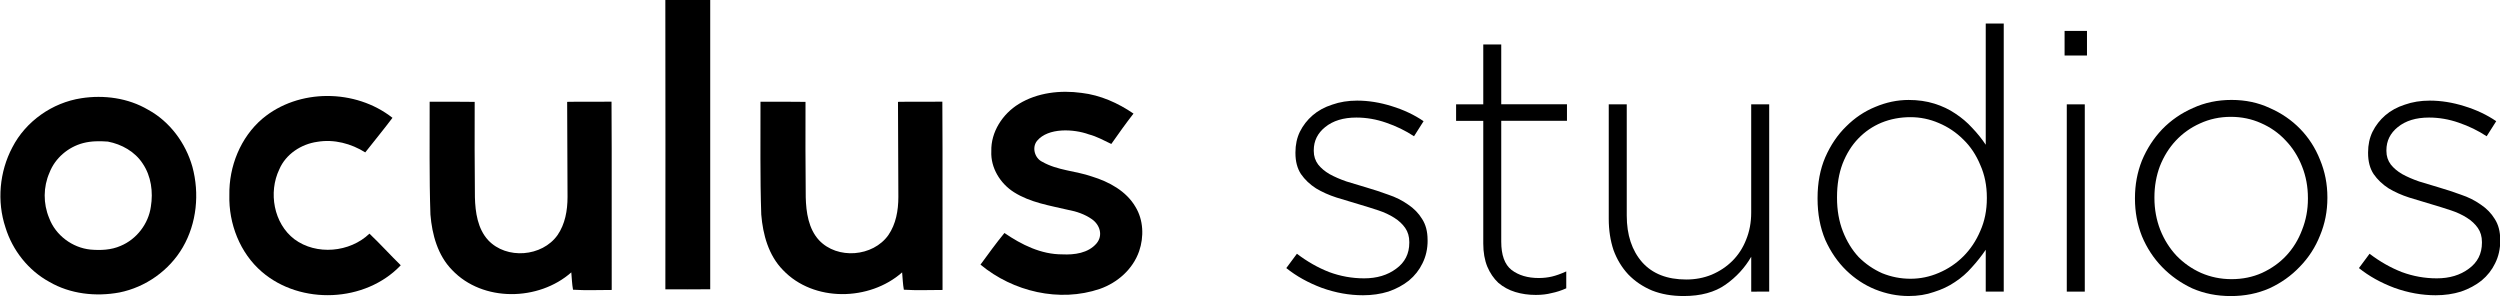 <?xml version="1.0" encoding="UTF-8" standalone="no"?>
<!-- Created with Inkscape (http://www.inkscape.org/) -->

<svg
   width="658.155mm"
   height="77.944mm"
   viewBox="0 0 658.155 77.944"
   version="1.1"
   id="svg5"
   sodipodi:docname="Oculus Studios (2022).jpg.svg"
   inkscape:version="1.1.2 (b8e25be833, 2022-02-05)"
   xmlns:inkscape="http://www.inkscape.org/namespaces/inkscape"
   xmlns:sodipodi="http://sodipodi.sourceforge.net/DTD/sodipodi-0.dtd"
   xmlns="http://www.w3.org/2000/svg"
   xmlns:svg="http://www.w3.org/2000/svg">
  <sodipodi:namedview
     id="namedview7"
     pagecolor="#ffffff"
     bordercolor="#111111"
     borderopacity="1"
     inkscape:pageshadow="0"
     inkscape:pageopacity="0"
     inkscape:pagecheckerboard="1"
     inkscape:document-units="mm"
     showgrid="false"
     inkscape:zoom="0.34296751"
     inkscape:cx="1173.5806"
     inkscape:cy="243.4633"
     inkscape:window-width="1128"
     inkscape:window-height="682"
     inkscape:window-x="-6"
     inkscape:window-y="-6"
     inkscape:window-maximized="1"
     inkscape:current-layer="layer1" />
  <defs
     id="defs2" />
  <g
     inkscape:label="Layer 1"
     inkscape:groupmode="layer"
     id="layer1"
     transform="translate(-0.993,-98.622)">
    <g
       id="g20"
       transform="matrix(0.305,0,0,0.305,140.97,2.417)"
       style="fill:#000000">
      <g
         id="g806"
         transform="matrix(1,0,0,1,-460.022,-239.279)"
         style="fill:#000000">
	
	<path
   fill-rule="evenodd"
   clip-rule="evenodd"
   d="m 575.375,554.309 c 12.903,-0.117 25.817,-0.063 38.735,-0.016 -0.037,83.351 -0.037,166.725 0,250.077 -12.902,0.197 -25.816,0.064 -38.714,0.064 0.079,-83.368 0.112,-166.757 -0.022,-250.125 z"
   id="path794"
   style="fill:#000000;stroke-width:0.98" />

	<path
   fill-rule="evenodd"
   clip-rule="evenodd"
   d="m 880.537,644.389 c 16.059,-9.812 35.779,-12.014 54.173,-9.487 16.176,1.898 31.397,8.703 44.749,17.839 -6.641,8.538 -12.924,17.37 -19.144,26.227 -6.529,-3.097 -12.546,-6.491 -19.423,-8.287 -12.915,-4.713 -35.081,-5.987 -44.685,5.596 -4.647,5.777 -2.003,15.014 4.567,18.115 13.107,7.477 28.793,7.771 42.847,12.68 14.737,4.525 29.591,12.504 37.57,26.233 6.918,11.374 7.392,25.834 3.133,38.237 -5.399,15.488 -18.574,27.128 -33.849,32.496 -34.927,11.933 -75.012,2.382 -103.085,-20.925 6.742,-9.205 13.431,-18.474 20.68,-27.305 14.753,10.105 31.664,18.542 49.971,18.445 10.399,0.523 22.332,-1.044 29.495,-9.417 5.815,-6.929 2.974,-16.069 -4.002,-20.962 -6.071,-4.259 -13.32,-6.71 -20.595,-8.044 -15.877,-3.736 -32.575,-6.316 -46.599,-15.195 -11.896,-7.489 -20.301,-21.118 -19.598,-35.417 -0.457,-16.673 9.825,-32.328 23.794,-40.828 z"
   id="path796"
   style="fill:#000000;stroke-width:0.982" />

	<path
   fill-rule="evenodd"
   clip-rule="evenodd"
   d="m 227.584,657.154 c 31.203,-26.215 80.471,-25.81 112.264,-0.747 -7.597,10.125 -15.685,19.877 -23.492,29.843 -12.203,-7.645 -26.889,-11.55 -41.25,-9.15 -13.951,1.9 -27.362,10.622 -32.963,23.82 -9.509,19.851 -4.855,46.608 13.001,60.234 18.968,14.126 47.933,11.464 64.822,-4.774 9.296,8.807 17.873,18.345 27.02,27.298 -30.517,32.216 -86.417,34.488 -119.89,5.638 -18.917,-16.255 -28.719,-41.596 -28.034,-66.278 -0.441,-24.632 9.605,-49.79 28.522,-65.885 z"
   id="path798"
   style="fill:#000000;stroke-width:0.983" />

	<path
   fill-rule="evenodd"
   clip-rule="evenodd"
   d="m 71.241,639.489 c 19.564,-3.031 40.388,-0.23 57.594,9.885 18.862,10.264 32.528,28.8 38.324,49.329 6.223,23.031 3.766,48.687 -8.297,69.442 -11.609,20.021 -32.106,34.493 -54.763,39.016 -20.398,3.748 -42.352,1.359 -60.441,-9.168 -18.139,-9.891 -31.794,-27.26 -37.851,-46.94 -7.514,-22.556 -5.207,-48.095 5.894,-69.083 11.607,-22.609 34.526,-38.638 59.54,-42.481 z m 1.607,38.717 c -12.934,3.385 -24.231,12.981 -29.059,25.539 -5.421,12.307 -5.502,26.714 -0.297,39.124 5.517,14.884 20.006,25.688 35.723,27.259 8.709,0.754 17.827,0.39 25.932,-3.176 13.816,-5.699 24.081,-19.059 26.145,-33.842 2.08,-12.655 0.295,-26.388 -7.005,-37.177 -6.68,-10.345 -18.191,-16.749 -30.091,-19.022 -7.138,-0.537 -14.393,-0.522 -21.348,1.296 z"
   id="path800"
   style="fill:#000000;stroke-width:0.985" />

	
	<path
   fill-rule="evenodd"
   clip-rule="evenodd"
   d="m 372.612,739.971 c -1.111,-32.469 -0.573,-64.954 -0.672,-97.439 12.955,0 25.91,-0.128 38.865,0.102 -0.048,27.444 -0.131,54.899 0.194,82.359 0.327,12.905 2.35,27.13 11.437,37.019 15.83,16.869 46.599,14.391 59.898,-4.406 6.505,-9.463 8.61,-21.099 8.61,-32.917 l -0.325,-82.073 c 12.763,-0.277 25.524,0.048 38.294,-0.182 0.347,54.186 0,108.366 0.165,162.551 -11.125,-0.031 -22.303,0.522 -33.396,-0.213 -0.901,-4.944 -1.028,-9.985 -1.487,-14.961 -28.112,24.866 -76.392,25.814 -102.841,-2.008 -12.445,-12.643 -17.34,-30.603 -18.743,-47.834 z"
   id="path804"
   style="fill:#000000;stroke-width:0.982" />
<path
   fill-rule="evenodd"
   clip-rule="evenodd"
   d="m 658.168,739.971 c -1.111,-32.469 -0.573,-64.954 -0.672,-97.439 12.955,0 25.91,-0.128 38.865,0.102 -0.048,27.444 -0.131,54.899 0.194,82.359 0.327,12.905 2.35,27.13 11.437,37.019 15.83,16.869 46.599,14.391 59.898,-4.406 6.505,-9.463 8.61,-21.099 8.61,-32.917 l -0.325,-82.073 c 12.763,-0.277 25.524,0.048 38.294,-0.182 0.347,54.186 0,108.366 0.165,162.551 -11.125,-0.031 -22.303,0.522 -33.396,-0.213 -0.901,-4.944 -1.028,-9.985 -1.487,-14.961 -28.112,24.866 -76.392,25.814 -102.841,-2.008 -12.445,-12.643 -17.34,-30.603 -18.743,-47.834 z"
   id="path804-9"
   style="fill:#000000;stroke-width:0.982" />

</g>
    </g>
    <g
       id="g1056"
       transform="matrix(6.655,0,0,6.655,-365.558,-791.511)"
       style="fill:#000000">
      <path
         d="m 111.552,143.271 v -0.029 q 0,-0.494 -0.218,-0.828 -0.203,-0.334 -0.552,-0.567 -0.349,-0.247 -0.784,-0.392 -0.436,-0.16 -0.886,-0.291 -0.392,-0.116 -0.77,-0.232 -0.378,-0.131 -0.668,-0.291 -0.276,-0.16 -0.45,-0.378 -0.174,-0.232 -0.174,-0.537 v -0.029 q 0,-0.552 0.45,-0.915 0.465,-0.378 1.235,-0.378 0.596,0 1.177,0.203 0.596,0.203 1.104,0.537 l 0.378,-0.596 q -0.552,-0.378 -1.264,-0.596 -0.697,-0.218 -1.365,-0.218 -0.537,0 -0.988,0.16 -0.45,0.145 -0.77,0.421 -0.32,0.276 -0.508,0.654 -0.174,0.363 -0.174,0.813 v 0.029 q 0,0.494 0.218,0.828 0.232,0.334 0.596,0.567 0.363,0.218 0.813,0.363 0.465,0.145 0.915,0.276 0.392,0.116 0.741,0.232 0.349,0.116 0.625,0.291 0.276,0.174 0.436,0.407 0.16,0.232 0.16,0.552 v 0.029 q 0,0.654 -0.523,1.031 -0.508,0.378 -1.264,0.378 -0.712,0 -1.38,-0.247 -0.668,-0.261 -1.278,-0.726 l -0.421,0.567 q 0.596,0.479 1.409,0.784 0.813,0.291 1.627,0.291 0.537,0 1.002,-0.145 0.465,-0.16 0.813,-0.436 0.349,-0.291 0.537,-0.683 0.203,-0.407 0.203,-0.901 z"
         style="font-style:normal;font-variant:normal;font-weight:300;font-stretch:normal;font-size:14.526px;line-height:1.25;font-family:Gotham;-inkscape-font-specification:'Gotham Light';text-decoration:none;text-decoration-line:none;text-decoration-color:#000000;letter-spacing:-0.31px;word-spacing:0px;fill:#000000;stroke-width:0.545"
         id="path1026" />
      <path
         d="m 117.038,145.159 v -0.668 q -0.32,0.145 -0.567,0.203 -0.247,0.058 -0.523,0.058 -0.654,0 -1.075,-0.32 -0.407,-0.32 -0.407,-1.119 v -4.779 h 2.6 v -0.654 h -2.6 V 135.514 H 113.755 v 2.368 h -1.075 v 0.654 h 1.075 v 4.852 q 0,0.523 0.16,0.915 0.16,0.378 0.436,0.639 0.291,0.247 0.668,0.363 0.378,0.116 0.813,0.116 0.349,0 0.625,-0.073 0.291,-0.058 0.581,-0.189 z"
         style="font-style:normal;font-variant:normal;font-weight:300;font-stretch:normal;font-size:14.526px;line-height:1.25;font-family:Gotham;-inkscape-font-specification:'Gotham Light';text-decoration:none;text-decoration-line:none;text-decoration-color:#000000;letter-spacing:-0.31px;word-spacing:0px;fill:#000000;stroke-width:0.545"
         id="path1028" />
      <path
         d="m 125.066,145.29 v -7.408 h -0.712 v 4.285 q 0,0.581 -0.203,1.075 -0.189,0.479 -0.537,0.828 -0.349,0.349 -0.828,0.552 -0.465,0.189 -1.002,0.189 -1.133,0 -1.743,-0.683 -0.61,-0.697 -0.61,-1.845 v -4.401 h -0.712 v 4.532 q 0,0.668 0.189,1.235 0.203,0.552 0.581,0.959 0.392,0.407 0.944,0.639 0.552,0.218 1.249,0.218 1.017,0 1.656,-0.45 0.639,-0.45 1.017,-1.104 v 1.38 z"
         style="font-style:normal;font-variant:normal;font-weight:300;font-stretch:normal;font-size:14.526px;line-height:1.25;font-family:Gotham;-inkscape-font-specification:'Gotham Light';text-decoration:none;text-decoration-line:none;text-decoration-color:#000000;letter-spacing:-0.31px;word-spacing:0px;fill:#000000;stroke-width:0.545"
         id="path1030" />
      <path
         d="m 134.344,145.29 v -10.604 h -0.712 v 4.794 q -0.232,-0.349 -0.537,-0.668 -0.291,-0.32 -0.668,-0.567 -0.363,-0.247 -0.828,-0.392 -0.465,-0.145 -1.017,-0.145 -0.668,0 -1.322,0.276 -0.639,0.261 -1.148,0.77 -0.508,0.494 -0.828,1.22 -0.305,0.712 -0.305,1.612 v 0.029 q 0,0.901 0.305,1.627 0.32,0.712 0.828,1.206 0.508,0.494 1.148,0.755 0.654,0.261 1.322,0.261 0.552,0 1.002,-0.16 0.465,-0.145 0.828,-0.392 0.378,-0.247 0.668,-0.581 0.305,-0.334 0.552,-0.697 v 1.656 z m -0.668,-3.69 q 0,0.712 -0.261,1.293 -0.247,0.581 -0.668,1.002 -0.421,0.421 -0.973,0.654 -0.537,0.232 -1.119,0.232 -0.581,0 -1.119,-0.218 -0.523,-0.232 -0.93,-0.639 -0.392,-0.421 -0.625,-1.017 -0.232,-0.596 -0.232,-1.322 v -0.029 q 0,-0.741 0.218,-1.322 0.232,-0.596 0.625,-1.002 0.392,-0.407 0.915,-0.625 0.537,-0.218 1.148,-0.218 0.581,0 1.119,0.232 0.552,0.232 0.973,0.654 0.421,0.407 0.668,1.002 0.261,0.581 0.261,1.293 z"
         style="font-style:normal;font-variant:normal;font-weight:300;font-stretch:normal;font-size:14.526px;line-height:1.25;font-family:Gotham;-inkscape-font-specification:'Gotham Light';text-decoration:none;text-decoration-line:none;text-decoration-color:#000000;letter-spacing:-0.31px;word-spacing:0px;fill:#000000;stroke-width:0.545"
         id="path1032" />
      <path
         d="m 137.637,135.95 v -0.973 h -0.886 v 0.973 z m -0.087,9.34 v -7.408 h -0.712 v 7.408 z"
         style="font-style:normal;font-variant:normal;font-weight:300;font-stretch:normal;font-size:14.526px;line-height:1.25;font-family:Gotham;-inkscape-font-specification:'Gotham Light';text-decoration:none;text-decoration-line:none;text-decoration-color:#000000;letter-spacing:-0.31px;word-spacing:0px;fill:#000000;stroke-width:0.545"
         id="path1034" />
      <path
         d="m 147.147,141.586 v -0.029 q 0,-0.784 -0.291,-1.482 -0.276,-0.697 -0.784,-1.22 -0.508,-0.523 -1.206,-0.828 -0.683,-0.32 -1.511,-0.32 -0.828,0 -1.525,0.32 -0.697,0.305 -1.22,0.843 -0.508,0.537 -0.799,1.235 -0.276,0.697 -0.276,1.482 v 0.029 q 0,0.784 0.276,1.482 0.291,0.697 0.799,1.22 0.508,0.523 1.191,0.843 0.697,0.305 1.525,0.305 0.828,0 1.525,-0.305 0.697,-0.32 1.206,-0.857 0.523,-0.537 0.799,-1.235 0.291,-0.697 0.291,-1.482 z m -0.77,0.029 q 0,0.654 -0.232,1.235 -0.218,0.581 -0.625,1.017 -0.392,0.421 -0.959,0.683 -0.552,0.247 -1.206,0.247 -0.639,0 -1.206,-0.247 -0.552,-0.247 -0.973,-0.683 -0.407,-0.436 -0.639,-1.017 -0.232,-0.596 -0.232,-1.264 v -0.029 q 0,-0.654 0.218,-1.235 0.232,-0.581 0.625,-1.002 0.407,-0.436 0.959,-0.683 0.567,-0.261 1.22,-0.261 0.639,0 1.191,0.247 0.567,0.247 0.973,0.683 0.421,0.436 0.654,1.031 0.232,0.581 0.232,1.249 z"
         style="font-style:normal;font-variant:normal;font-weight:300;font-stretch:normal;font-size:14.526px;line-height:1.25;font-family:Gotham;-inkscape-font-specification:'Gotham Light';text-decoration:none;text-decoration-line:none;text-decoration-color:#000000;letter-spacing:-0.31px;word-spacing:0px;fill:#000000;stroke-width:0.545"
         id="path1036" />
      <path
         d="m 153.984,143.271 v -0.029 q 0,-0.494 -0.218,-0.828 -0.203,-0.334 -0.552,-0.567 -0.349,-0.247 -0.784,-0.392 -0.436,-0.16 -0.886,-0.291 -0.392,-0.116 -0.77,-0.232 -0.378,-0.131 -0.668,-0.291 -0.276,-0.16 -0.45,-0.378 -0.174,-0.232 -0.174,-0.537 v -0.029 q 0,-0.552 0.45,-0.915 0.465,-0.378 1.235,-0.378 0.596,0 1.177,0.203 0.596,0.203 1.104,0.537 l 0.378,-0.596 q -0.552,-0.378 -1.264,-0.596 -0.697,-0.218 -1.365,-0.218 -0.537,0 -0.988,0.16 -0.45,0.145 -0.77,0.421 -0.32,0.276 -0.508,0.654 -0.174,0.363 -0.174,0.813 v 0.029 q 0,0.494 0.218,0.828 0.232,0.334 0.596,0.567 0.363,0.218 0.813,0.363 0.465,0.145 0.915,0.276 0.392,0.116 0.741,0.232 0.349,0.116 0.625,0.291 0.276,0.174 0.436,0.407 0.16,0.232 0.16,0.552 v 0.029 q 0,0.654 -0.523,1.031 -0.508,0.378 -1.264,0.378 -0.712,0 -1.38,-0.247 -0.668,-0.261 -1.278,-0.726 l -0.421,0.567 q 0.596,0.479 1.409,0.784 0.813,0.291 1.627,0.291 0.537,0 1.002,-0.145 0.465,-0.16 0.813,-0.436 0.349,-0.291 0.537,-0.683 0.203,-0.407 0.203,-0.901 z"
         style="font-style:normal;font-variant:normal;font-weight:300;font-stretch:normal;font-size:14.526px;line-height:1.25;font-family:Gotham;-inkscape-font-specification:'Gotham Light';text-decoration:none;text-decoration-line:none;text-decoration-color:#000000;letter-spacing:-0.31px;word-spacing:0px;fill:#000000;stroke-width:0.545"
         id="path1038" />
    </g>
  </g>
</svg>
